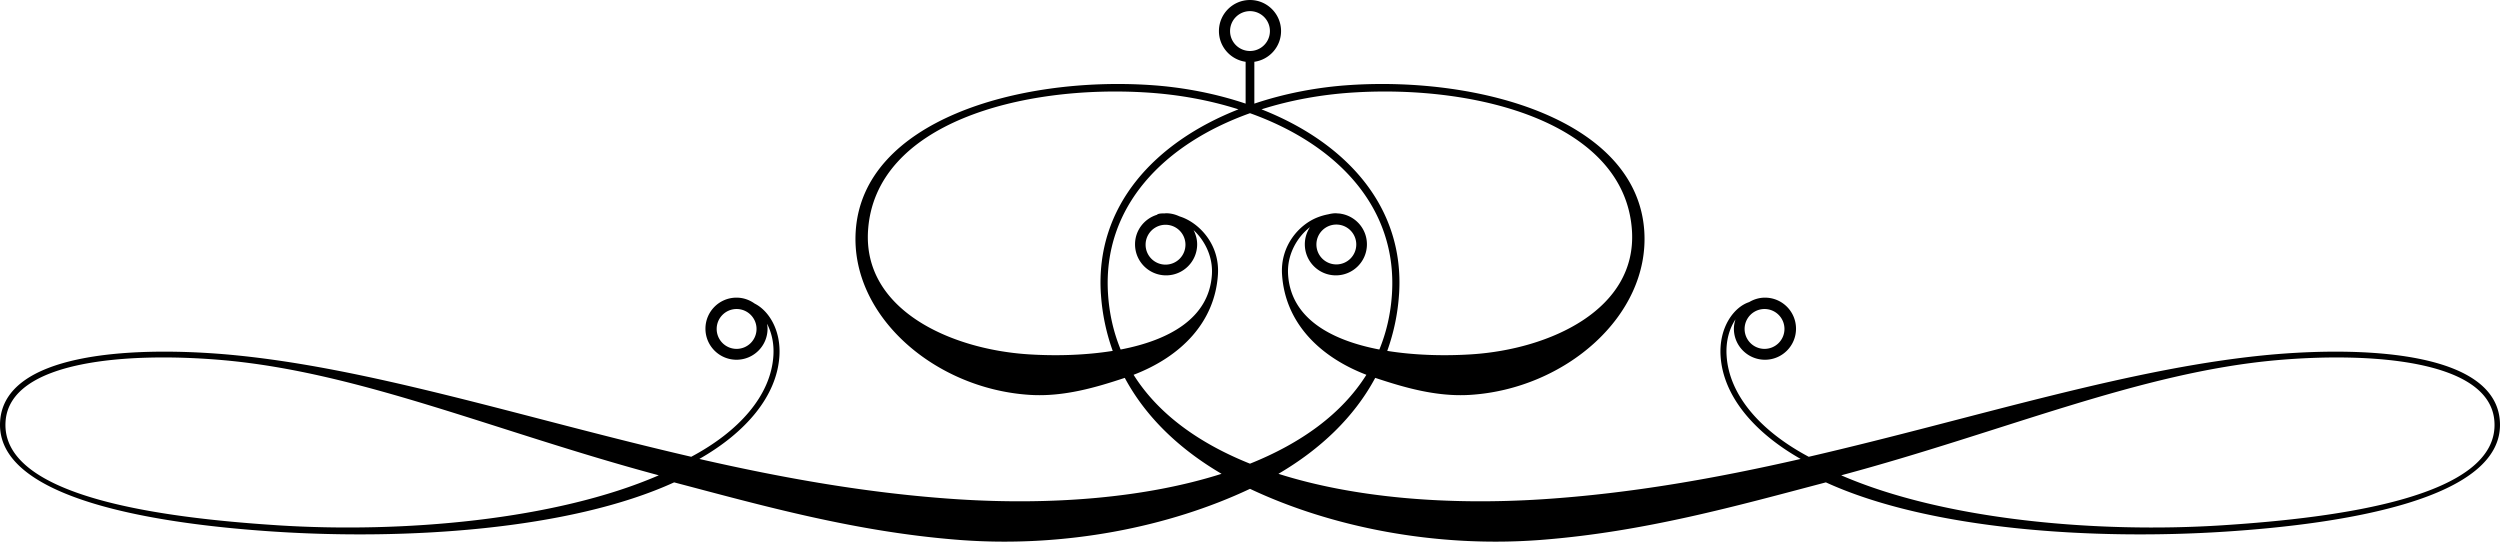 <svg preserveAspectRatio="none" id="SvgShp0-19i0svgcontent" data-bbox="170.569 552.168 1088.313 235.79" xmlns="http://www.w3.org/2000/svg" viewBox="170.569 552.168 1088.313 235.79" role="img">
<g>
    <path d="M1161.554 706.346c-61.897 5.197-130.529 27.771-203.595 44.671-20.754-11.052-34.628-26.608-35.751-43.944-.436-6.604 1.293-11.993 3.863-15.879-.407 1.295-.697 2.632-.697 4.066 0 7.465 6.056 13.512 13.53 13.512 7.465 0 13.512-6.047 13.512-13.512 0-7.475-6.047-13.521-13.512-13.521-2.526 0-4.865.738-6.884 1.941-6.627 2.154-13.24 10.994-12.432 23.563 1.133 17.336 14.543 33.164 34.851 44.714-36.419 8.334-73.889 15.051-112.365 17.549-41.018 2.658-81.809-.537-114.975-11.076 18.348-10.762 32.982-24.696 42.137-41.769 12.286 4.064 26.417 8.313 41.163 7.414 41.57-2.529 78.353-34.458 75.966-71.265-3.128-48.202-71.009-67.327-127.992-63.635-14.494.934-28.664 3.706-41.759 8.104v-18.215c6.566-.922 11.628-6.542 11.628-13.373 0-7.465-6.056-13.523-13.521-13.523s-13.521 6.059-13.521 13.523c0 6.826 5.057 12.446 11.618 13.371v18.212c-13.1-4.394-27.267-7.165-41.749-8.099-56.988-3.691-124.864 15.433-127.987 63.635-2.387 36.807 34.396 68.735 75.966 71.265 14.746.898 28.882-3.35 41.163-7.414 9.149 17.072 23.784 31.007 42.132 41.769-33.151 10.539-73.952 13.734-114.975 11.076-38.472-2.498-75.946-9.215-112.365-17.549 20.299-11.55 33.723-27.378 34.855-44.714.745-11.52-4.754-19.923-10.771-22.917-2.236-1.607-4.947-2.588-7.9-2.588-7.465 0-13.521 6.046-13.521 13.521 0 7.465 6.056 13.512 13.521 13.512s13.512-6.047 13.512-13.512c0-.738-.103-1.435-.214-2.145 1.912 3.682 3.118 8.375 2.755 13.957-1.123 17.336-15.002 32.893-35.756 43.944-73.061-16.899-141.692-39.474-203.59-44.671-41.507-3.398-95.373-.223-97.275 29.229-2.203 33.952 68.389 44.724 119.675 48.04 56.52 3.682 128.031-.586 173.735-21.461 38.447 10.123 79.142 21.613 124.221 25.063 45.889 3.51 91.346-5.654 126.473-22.252 35.136 16.598 80.588 25.762 126.477 22.252 45.075-3.449 85.773-14.939 124.216-25.063 45.704 20.875 117.221 25.143 173.726 21.461 51.296-3.316 121.893-14.088 119.689-48.04-1.904-29.45-55.77-32.626-97.277-29.227zm-222.933-19.655a8.676 8.676 0 1 1 .001 17.351 8.676 8.676 0 0 1-.001-17.351zm-447.389 17.351a8.674 8.674 0 0 1-8.675-8.675c0-4.791 3.882-8.676 8.675-8.676s8.675 3.885 8.675 8.676a8.674 8.674 0 0 1-8.675 8.675zm-200.039 76.781l-.242-.02c-50.095-3.246-120.092-12.318-117.966-45.087 1.738-26.822 53.726-30.373 94.725-26.762 59.753 5.309 119.089 31.229 189.647 50.125-44.905 19.5-111.547 25.285-166.164 21.744zm468.11-188.36c54.616-3.539 118.658 13.289 121.693 60.065 2.223 34.43-35.766 51.673-69.726 53.878-11.482.748-24.577.484-36.796-1.488a90.373 90.373 0 0 0 5.126-24.524l.024-.242c2.498-38.494-23.678-66.155-59.898-80.385 12.394-3.937 25.803-6.413 39.577-7.304zm-53.257-26.771a8.675 8.675 0 0 1 8.676-8.675 8.675 8.675 0 0 1 0 17.35 8.675 8.675 0 0 1-8.676-8.675zm-87.879 140.714c-33.955-2.205-71.942-19.448-69.716-53.878 3.035-46.776 67.072-63.604 121.689-60.065 13.777.891 27.177 3.367 39.565 7.303-36.206 14.23-62.382 41.892-59.894 80.385l.029.242a90.365 90.365 0 0 0 5.127 24.524c-12.227 1.974-25.313 2.237-36.8 1.489zm45.883 8.92c20.778-7.971 35.379-22.968 36.715-43.632.809-12.58-7.412-21.703-15.313-24.84-.513-.201-1.031-.363-1.534-.544-1.743-.811-3.665-1.305-5.718-1.305-.242 0-.465.061-.696.07-1.738-.061-2.935.162-3.278.595-5.523 1.711-9.546 6.787-9.546 12.855 0 7.465 6.046 13.514 13.521 13.514 7.465 0 13.521-6.049 13.521-13.514 0-2.244-.605-4.328-1.563-6.189 4.643 4.289 8.515 11.287 7.978 19.43-1.234 19.083-18.821 28.55-39.726 32.556-3.025-7.354-4.918-15.382-5.484-24.132-2.479-38.189 24.428-65.386 61.796-78.747 37.362 13.361 64.265 40.558 61.796 78.747-.566 8.75-2.455 16.778-5.48 24.132-20.903-4.006-38.496-13.473-39.726-32.556-.591-9.043 4.236-16.648 9.547-20.725a13.444 13.444 0 0 0-2.266 7.484c0 7.465 6.046 13.514 13.511 13.514s13.521-6.049 13.521-13.514c0-6.676-4.855-12.197-11.217-13.289-.426-.102-.992-.143-1.617-.162-.242-.01-.445-.07-.688-.07-1.143 0-2.246.191-3.297.455a25.488 25.488 0 0 0-4.816 1.394c-7.896 3.137-16.131 12.26-15.313 24.84 1.336 20.664 15.941 35.661 36.715 43.632-10.742 17.104-28.519 29.816-50.671 38.694-22.149-8.876-39.93-21.589-50.672-38.693zm22.579-56.727a8.676 8.676 0 1 1-17.351.001 8.676 8.676 0 0 1 17.351-.001zm57.008 0a8.675 8.675 0 0 1 8.675-8.675 8.676 8.676 0 1 1-8.675 8.675zm394.844 122.205l-.232.02c-54.612 3.541-121.254-2.244-166.159-21.743 70.544-18.896 129.89-44.816 189.633-50.125 41.014-3.611 92.987-.061 94.729 26.762 2.13 32.767-67.866 41.84-117.971 45.086z"></path>
</g>
</svg>